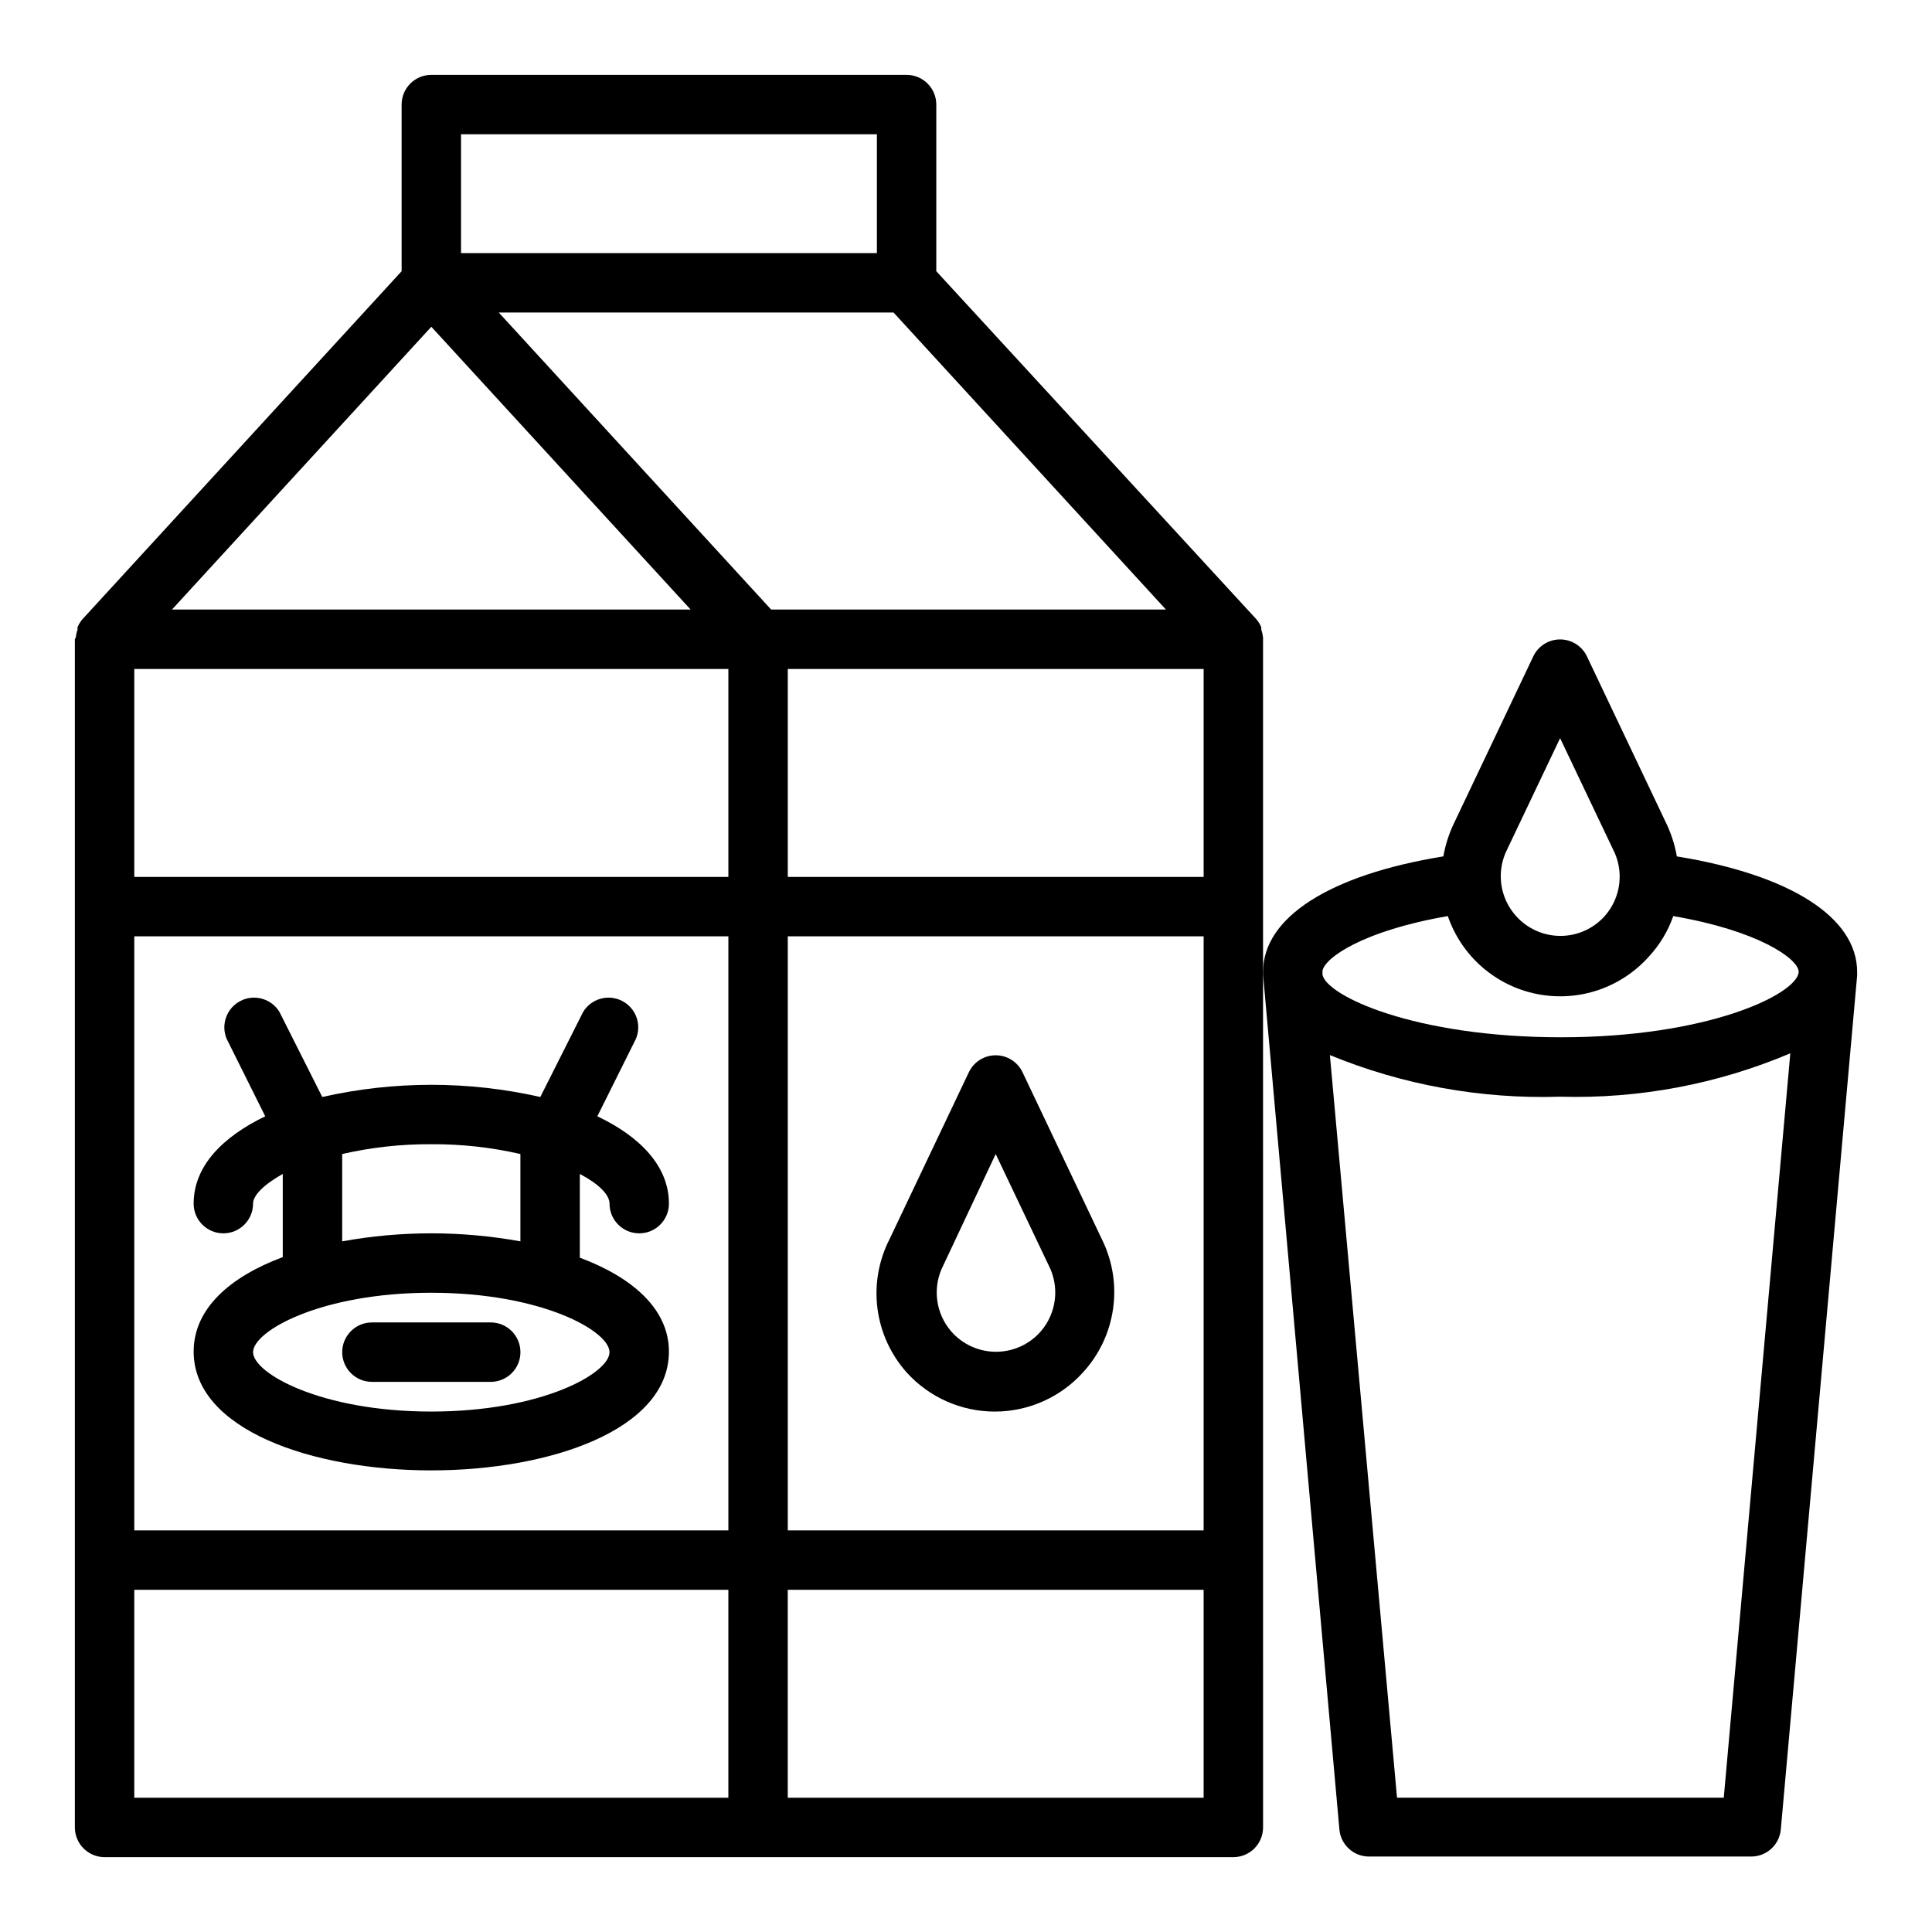 <?xml version="1.0" encoding="UTF-8"?>
<!-- Uploaded to: SVG Repo, www.svgrepo.com, Generator: SVG Repo Mixer Tools -->
<svg fill="#000000" width="800px" height="800px" version="1.1" viewBox="144 144 512 512" xmlns="http://www.w3.org/2000/svg">
 <g>
  <path d="m478.72 313.41v-0.473c-0.082-0.723-0.242-1.434-0.473-2.125v-0.629c-0.34-0.77-0.793-1.484-1.34-2.125l-84.781-92.184v-44.16c0-2.09-0.828-4.09-2.305-5.566-1.477-1.477-3.477-2.309-5.566-2.309h-125.95c-4.348 0-7.871 3.527-7.871 7.875v44.16l-84.547 92.184c-0.543 0.641-0.996 1.355-1.336 2.125v0.629c-0.234 0.691-0.391 1.402-0.473 2.125l-0.238 0.473v314.88c0 2.086 0.832 4.09 2.309 5.566 1.477 1.473 3.477 2.305 5.566 2.305h299.14c2.086 0 4.09-0.832 5.566-2.305 1.477-1.477 2.305-3.481 2.305-5.566zm-15.742 62.977h-110.21v-55.105h110.21zm-125.95 0h-157.44v-55.105h157.44zm-157.44 15.742h157.44v157.44h-157.44zm173.18 0h110.21v157.44h-110.21zm-4.41-86.594-72.184-78.719h104.62l72.188 78.719zm-82.18-125.95h110.21v31.488h-110.21zm-7.871 51.012 68.719 74.941h-137.45zm-78.723 334.72h157.44v55.105l-157.44-0.004zm173.18 55.105v-55.105h110.21v55.105z"/>
  <path d="m297.66 477.3v-22.199c5.039 2.676 7.871 5.512 7.871 7.871v0.004c0 4.348 3.523 7.871 7.871 7.871s7.871-3.523 7.871-7.871c0-10.078-7.871-17.871-18.973-23.145l10.234-20.547c1.586-3.805-0.035-8.191-3.715-10.051-3.68-1.859-8.172-0.566-10.297 2.965l-11.336 22.516c-19.02-4.305-38.762-4.305-57.781 0l-11.336-22.516c-2.125-3.531-6.617-4.824-10.297-2.965-3.68 1.859-5.297 6.246-3.715 10.051l10.234 20.547c-11.098 5.352-18.973 13.066-18.973 23.145 0 4.348 3.527 7.871 7.875 7.871 4.348 0 7.871-3.523 7.871-7.871 0-2.203 2.832-5.039 7.871-7.871v22.043c-13.934 5.195-23.617 13.617-23.617 25.031 0 20.703 31.488 31.488 62.977 31.488s62.977-10.785 62.977-31.488c0-11.258-9.684-19.684-23.613-24.879zm-62.977-27.473c7.742-1.773 15.668-2.644 23.613-2.598 7.945-0.047 15.871 0.824 23.617 2.598v23.145c-15.617-2.836-31.617-2.836-47.23 0zm23.613 68.25c-29.285 0-47.23-10.156-47.23-15.742 0-5.59 17.949-15.742 47.23-15.742 29.285 0 47.23 10.156 47.23 15.742 0.004 5.59-17.945 15.742-47.23 15.742z"/>
  <path d="m588.38 370.95c-0.52-2.996-1.449-5.91-2.754-8.656l-21.098-44.398c-1.316-2.719-4.066-4.441-7.086-4.441-3.016 0-5.769 1.723-7.082 4.441l-21.098 44.398c-1.309 2.746-2.234 5.66-2.758 8.656-30.07 4.883-47.781 16.141-47.781 30.625v0.707l20.23 226.56c0.367 4.066 3.789 7.18 7.871 7.16h101.23c4.086 0.02 7.504-3.094 7.875-7.16l20.23-226.32v-0.941c0-14.484-17.715-25.742-47.785-30.625zm-44.949-1.891 14.012-29.438 14.012 29.441h0.004c1.461 2.812 2.039 5.996 1.66 9.145-0.379 3.144-1.699 6.106-3.789 8.488-2.988 3.387-7.289 5.328-11.805 5.328-4.519 0-8.82-1.941-11.809-5.328-2.113-2.367-3.461-5.316-3.871-8.465-0.406-3.144 0.145-6.344 1.586-9.168zm-15.742 17.711v0.004c3.641 10.602 12.641 18.465 23.629 20.652 10.992 2.191 22.32-1.629 29.742-10.023 2.828-3.074 4.996-6.688 6.375-10.629 22.516 3.856 32.828 11.18 33.219 14.562v0.473c-0.945 5.824-24.09 17.082-62.977 17.082-38.883 0-62.188-11.02-63.211-16.609v-0.945c0.473-3.461 10.785-10.707 33.223-14.562zm73.129 233.64h-86.594l-17.789-196.8c19.332 7.938 40.125 11.695 61.008 11.023 20.926 0.598 41.738-3.32 61.008-11.496z"/>
  <path d="m274.05 494.46h-31.488c-4.348 0-7.871 3.527-7.871 7.875 0 4.348 3.523 7.871 7.871 7.871h31.488c4.348 0 7.871-3.523 7.871-7.871 0-4.348-3.523-7.875-7.871-7.875z"/>
  <path d="m436.05 472.5-21.094-44.398c-1.316-2.715-4.07-4.441-7.086-4.441-3.019 0-5.769 1.727-7.086 4.441l-21.098 44.398c-2.863 5.644-3.957 12.02-3.144 18.297 0.816 6.277 3.504 12.164 7.711 16.891 5.973 6.617 14.469 10.395 23.379 10.395 8.914 0 17.41-3.777 23.383-10.395 4.285-4.676 7.059-10.535 7.957-16.816 0.898-6.277-0.117-12.68-2.922-18.371zm-16.297 24.402h0.004c-2.988 3.391-7.289 5.332-11.809 5.332s-8.82-1.941-11.809-5.332c-2.086-2.383-3.406-5.34-3.785-8.488-0.379-3.144 0.199-6.332 1.66-9.145l13.855-29.441 14.012 29.441c1.461 2.812 2.039 6 1.66 9.145-0.379 3.148-1.699 6.106-3.785 8.488z"/>
 </g>
</svg>